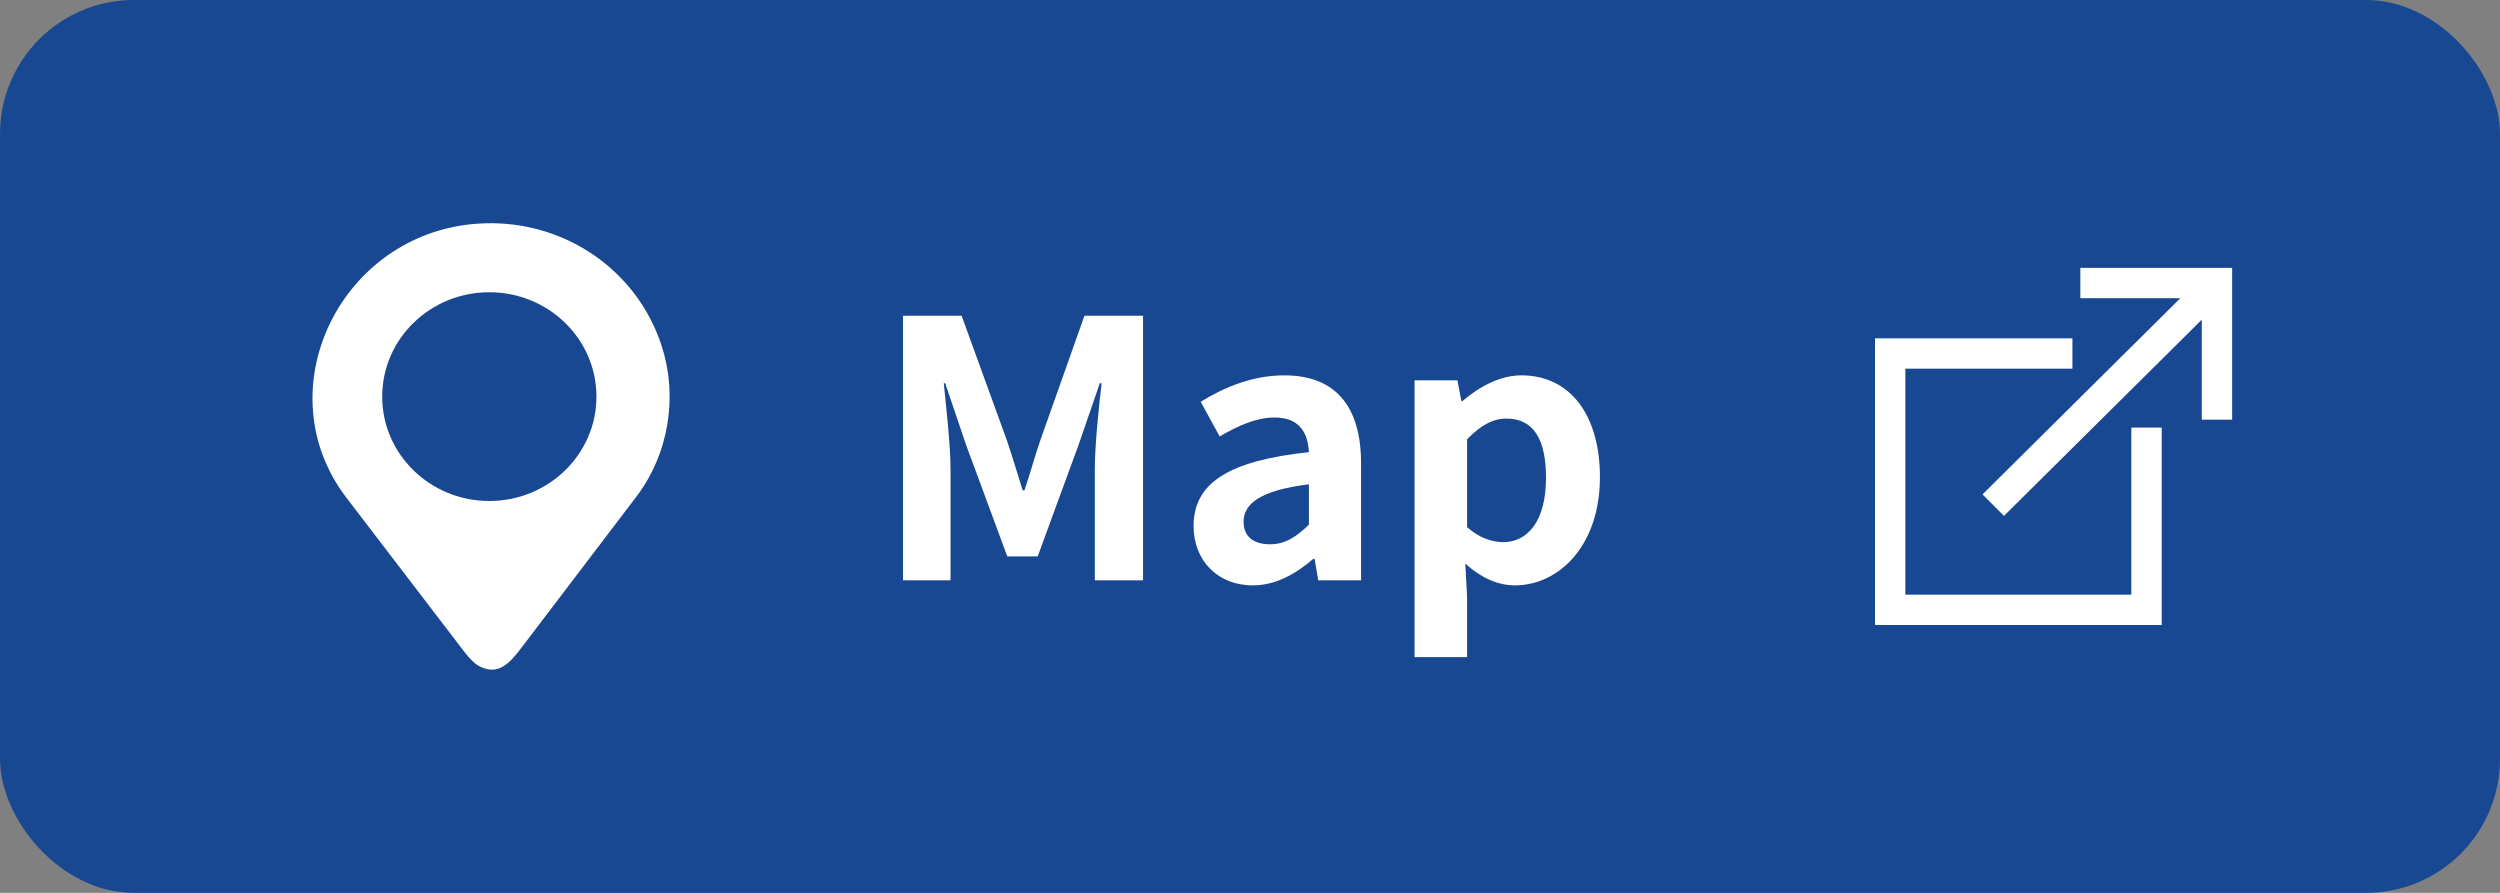 <svg width="112" height="40" viewBox="0 0 112 40" fill="none" xmlns="http://www.w3.org/2000/svg">
<rect x="0" y="0" width="112" height="40" fill="#808080" stroke="none"/>
<rect width="112" height="40" rx="6" fill="#194893"/>
<path d="M100 12V18.8H98.64V14.322L89.778 23.111L88.816 22.149L97.678 13.36H93.2V12H100ZM95.484 26.64H85.36V16.516H92.844V15.156H84V28H96.844V19.156H95.484V26.64Z" fill="white"/>
<path d="M40.456 26V14.144H43.08L45.096 19.696C45.352 20.432 45.576 21.216 45.816 21.968H45.896C46.152 21.216 46.36 20.432 46.616 19.696L48.584 14.144H51.208V26H49.048V21.056C49.048 19.936 49.224 18.288 49.352 17.168H49.272L48.312 19.952L46.488 24.928H45.128L43.288 19.952L42.344 17.168H42.28C42.392 18.288 42.584 19.936 42.584 21.056V26H40.456ZM56.128 26.224C54.528 26.224 53.472 25.088 53.472 23.568C53.472 21.648 55.024 20.64 58.64 20.256C58.592 19.376 58.208 18.704 57.104 18.704C56.272 18.704 55.472 19.072 54.64 19.552L53.792 18C54.848 17.344 56.128 16.816 57.536 16.816C59.808 16.816 60.976 18.176 60.976 20.768V26H59.056L58.896 25.04H58.832C58.048 25.712 57.152 26.224 56.128 26.224ZM56.896 24.384C57.568 24.384 58.064 24.064 58.64 23.504V21.696C56.448 21.968 55.712 22.576 55.712 23.376C55.712 24.08 56.208 24.384 56.896 24.384ZM63.373 29.44V17.04H65.293L65.469 17.968H65.517C66.269 17.328 67.197 16.816 68.157 16.816C70.365 16.816 71.677 18.624 71.677 21.376C71.677 24.448 69.837 26.224 67.869 26.224C67.085 26.224 66.333 25.872 65.645 25.248L65.725 26.72V29.44H63.373ZM67.341 24.288C68.429 24.288 69.261 23.36 69.261 21.408C69.261 19.696 68.717 18.752 67.485 18.752C66.877 18.752 66.333 19.056 65.725 19.68V23.616C66.285 24.112 66.861 24.288 67.341 24.288Z" fill="white"/>
<g clip-path="url(#clip0_170_135)">
<path d="M29.651 15.52C30.364 17.742 29.983 20.307 28.508 22.252C26.792 24.512 25.074 26.77 23.355 29.026C22.837 29.706 22.321 30.288 21.475 29.846C21.276 29.742 21.053 29.529 20.807 29.207C19.045 26.906 17.284 24.605 15.524 22.304C11.848 17.5 15.226 10.496 21.328 10.025C25.104 9.734 28.525 12.008 29.651 15.521V15.52ZM26.721 17.768C26.721 15.185 24.572 13.092 21.922 13.092C19.271 13.092 17.122 15.185 17.122 17.768C17.122 20.351 19.271 22.444 21.922 22.444C24.572 22.444 26.721 20.351 26.721 17.768Z" fill="white"/>
</g>
<defs>
<clipPath id="clip0_170_135">
<rect width="16" height="20" fill="white" transform="translate(14 10)"/>
</clipPath>
</defs>
</svg>
